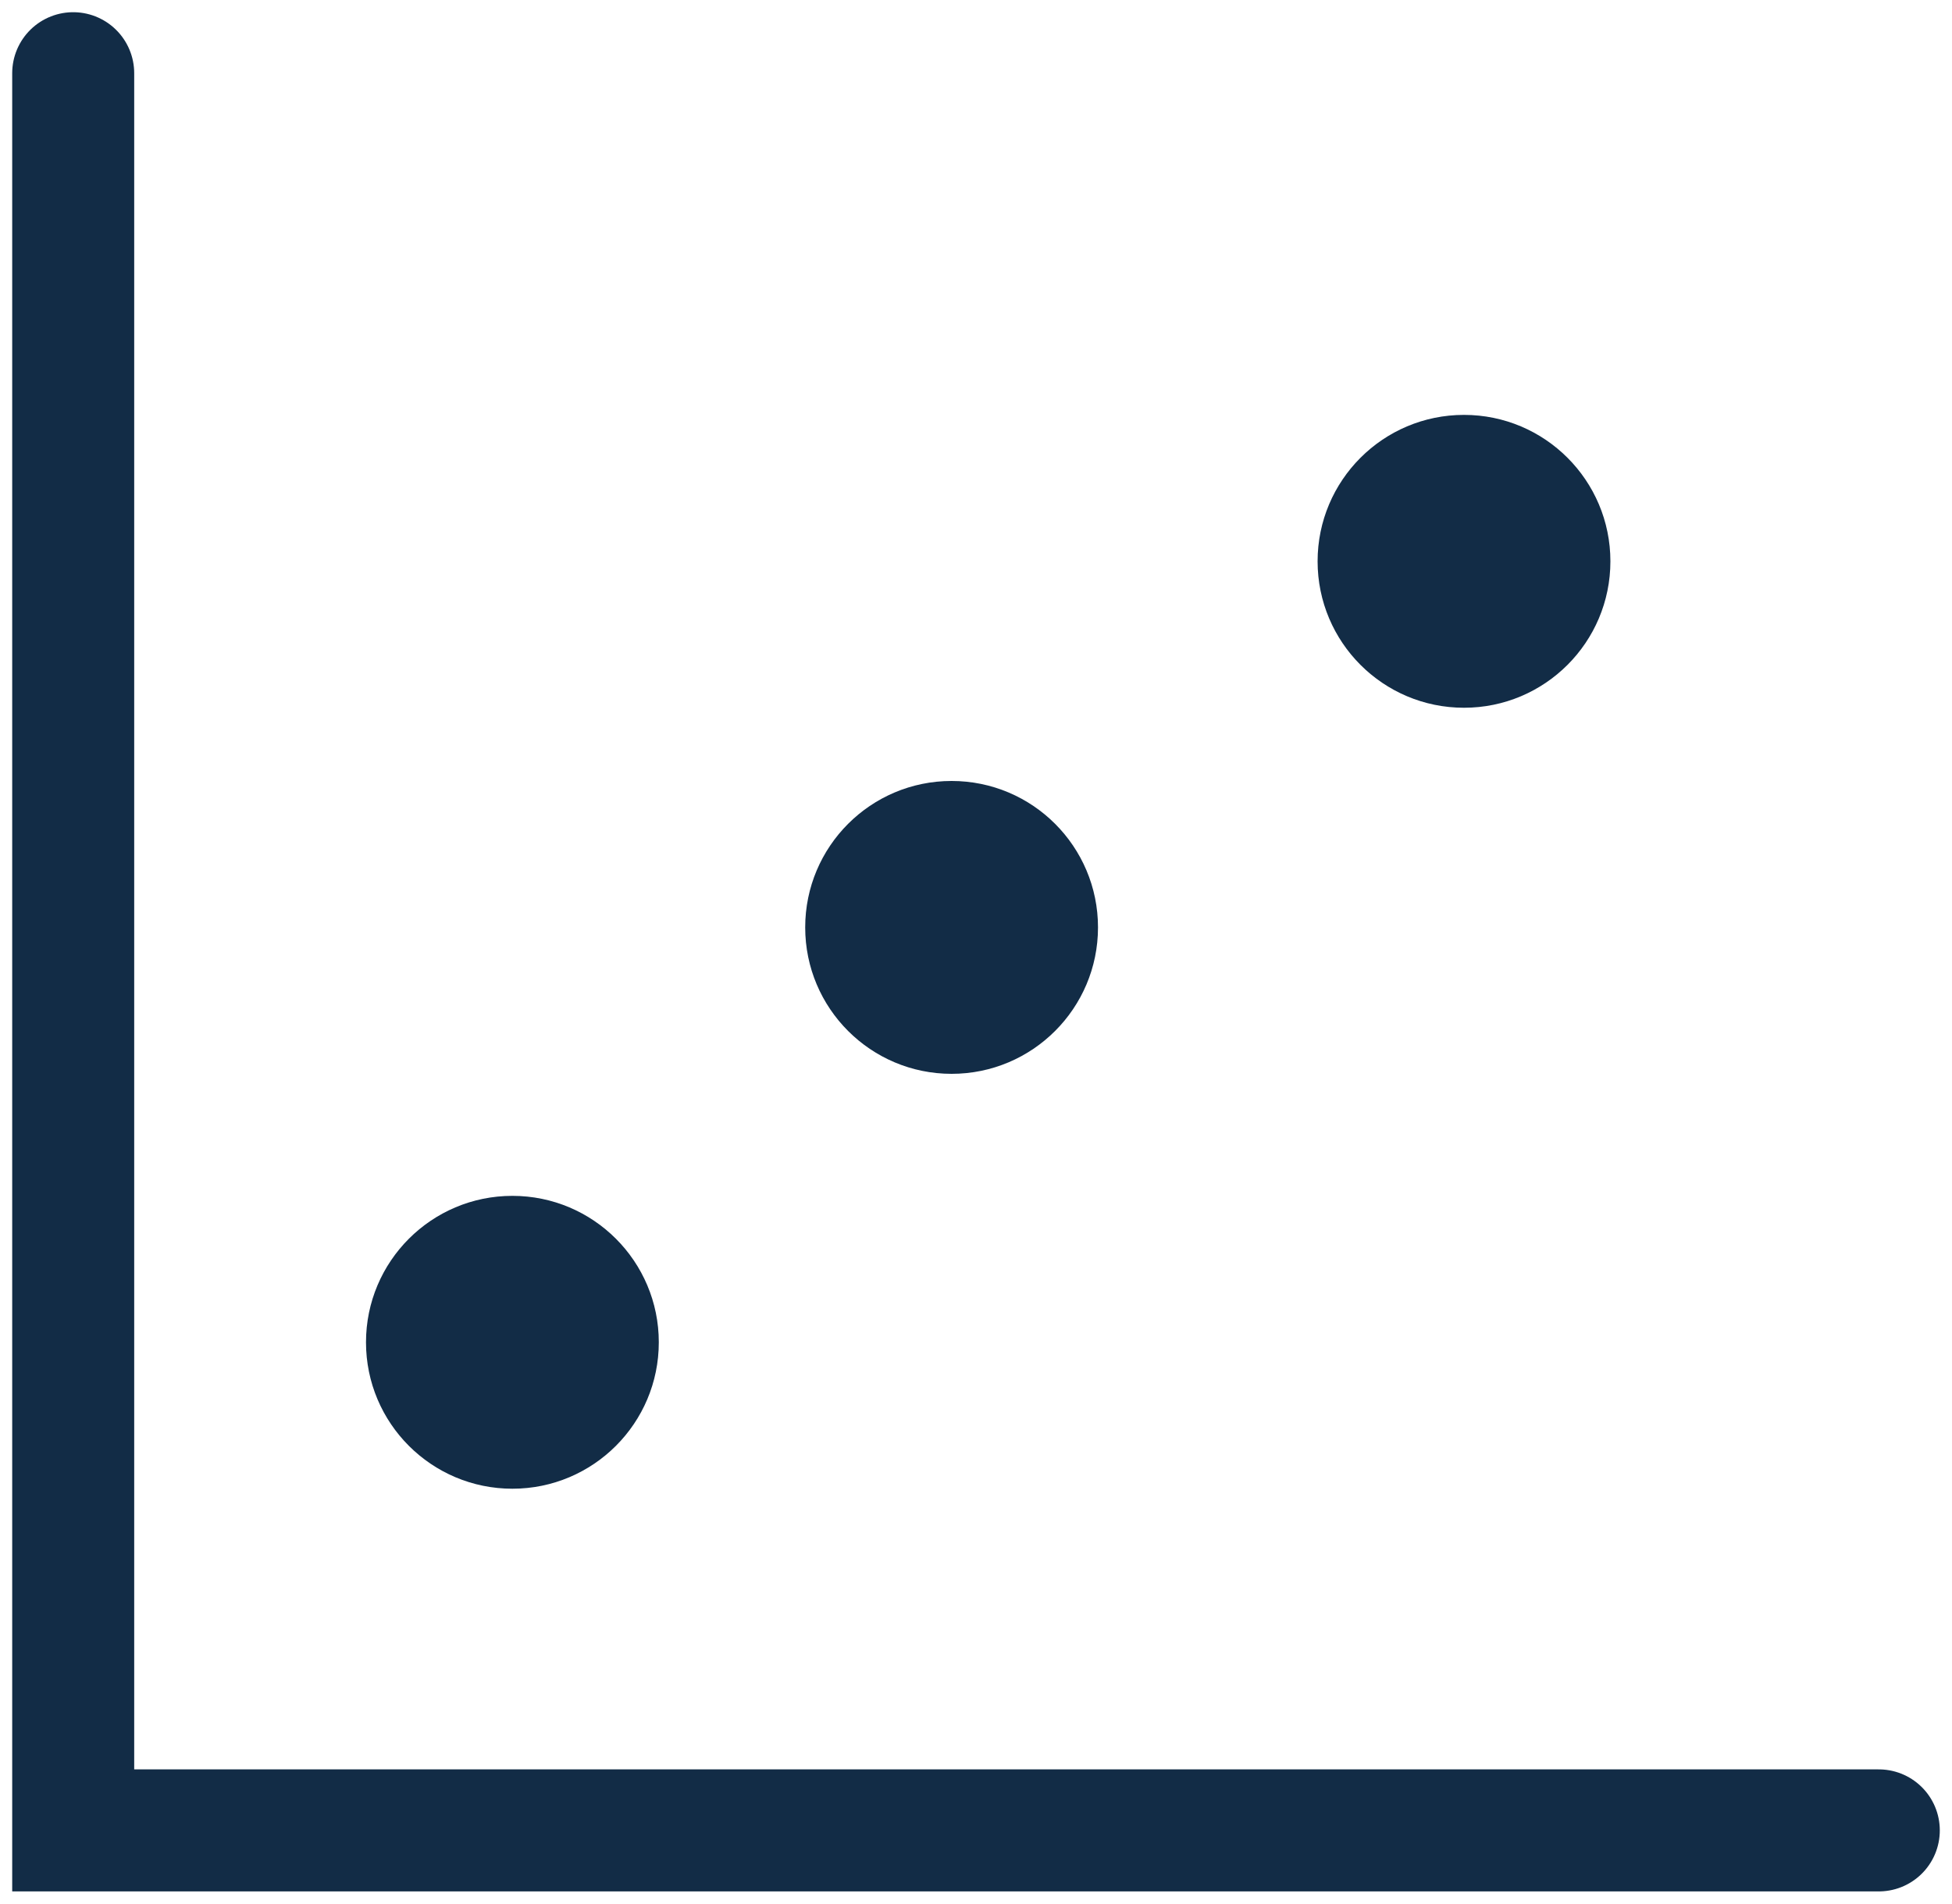 <svg width="80" height="78" viewBox="0 0 80 78" fill="none" xmlns="http://www.w3.org/2000/svg">
<g id="Group 48097616">
<path id="Vector 69" d="M3 3V75H77" stroke="#122C46" stroke-width="5" stroke-linecap="round"/>
<circle id="Ellipse 400" cx="21" cy="55" r="6" fill="#122C46"/>
<circle id="Ellipse 401" cx="39" cy="38" r="6" fill="#122C46"/>
<circle id="Ellipse 402" cx="60" cy="23" r="6" fill="#122C46"/>
</g>
</svg>
